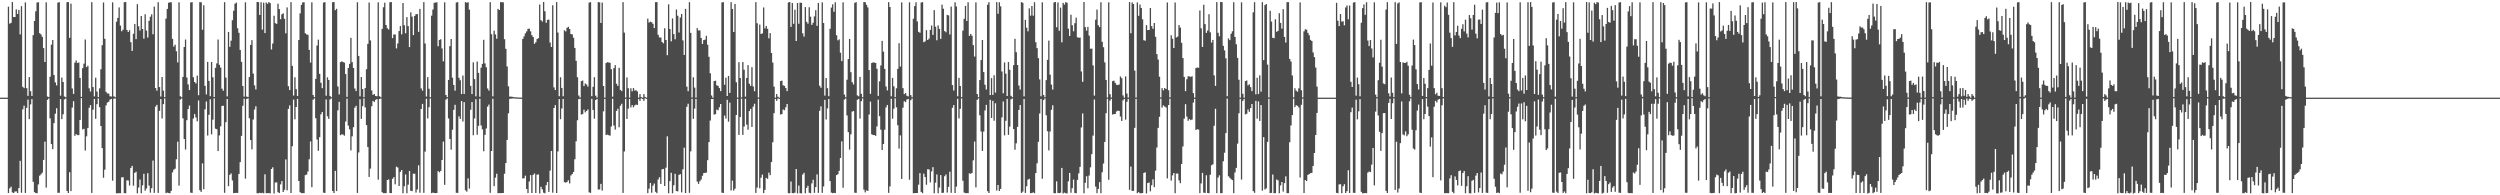 <?xml version="1.0" encoding="UTF-8"?>
<svg xmlns="http://www.w3.org/2000/svg" width="1920" height="150">
  <path d="M0 75.000h1v1.000H0zM1 75.000h1v1.000H1zM2 75.000h1v1.000H2zM3 75.000h1v1.000H3zM4 75.000h1v1.000H4zM5 75.000h1v1.000H5zM6 5.105h1v143.139H6zM7 18.156h1v126.505H7zM8 17.514h1v125.830H8zM9 1.589h1v146.181H9zM10 13.077h1v135.143H10zM11 13.084h1v133.995H11zM12 7.154h1v139.812H12zM13 10.687h1v137.566H13zM14 7.600h1v136.848H14zM15 26.417h1v97.084H15zM16 4.741h1v143.258H16zM17 66.666h1v17.312H17zM18 67.661h1v13.487H18zM19 1.863h1v146.299H19zM20 67.697h1v15.159H20zM21 73.633h1v2.870H21zM22 59.194h1v32.301H22zM23 70.046h1v10.140H23zM24 73.697h1v2.435H24zM25 26.991h1v112.681H25zM26 16.148h1v131.435H26zM27 8.688h1v139.569H27zM28 1.907h1v146.448H28zM29 1.735h1v139.905H29zM30 25.512h1v109.399H30zM31 26.419h1v107.480H31zM32 28.324h1v104.267H32zM33 36.896h1v85.954H33zM34 47.591h1v61.220H34zM35 1.815h1v142.258H35zM36 74.142h1v2.511H36zM37 74.564h1v1.000H37zM38 58.946h1v31.931H38zM39 34.326h1v76.325H39zM40 30.725h1v83.812H40zM41 57.590h1v36.958H41zM42 63.279h1v24.050H42zM43 65.607h1v17.548H43zM44 2.013h1v146.053H44zM45 1.695h1v146.399H45zM46 73.470h1v2.687H46zM47 59.574h1v31.944H47zM48 62.957h1v24.821H48zM49 74.141h1v2.192H49zM50 74.669h1v1.000H50zM51 1.673h1v144.946H51zM52 1.598h1v146.650H52zM53 29.068h1v103.197H53zM54 2.812h1v143.967H54zM55 67.935h1v14.691H55zM56 72.149h1v5.572H56zM57 48.115h1v56.183H57zM58 46.426h1v56.614H58zM59 48.365h1v55.440H59zM60 47.962h1v55.828H60zM61 59.829h1v32.299H61zM62 74.404h1v1.032H62zM63 52.336h1v47.080H63zM64 48.892h1v50.048H64zM65 30.364h1v85.223H65zM66 51.532h1v53.188H66zM67 50.520h1v47.742H67zM68 67.858h1v14.942H68zM69 70.294h1v10.440H69zM70 1.631h1v146.559H70zM71 66.862h1v17.357H71zM72 74.046h1v1.922H72zM73 59.641h1v31.602H73zM74 70.307h1v9.704H74zM75 74.572h1v1.000H75zM76 67.826h1v14.486H76zM77 53.193h1v43.581H77zM78 34.710h1v79.034H78zM79 1.885h1v134.632H79zM80 29.783h1v100.530H80zM81 70.537h1v10.435H81zM82 71.786h1v6.945H82zM83 71.860h1v6.344H83zM84 73.910h1v2.583H84zM85 74.137h1v1.775H85zM86 1.817h1v136.952H86zM87 73.974h1v1.820H87zM88 74.647h1v1.000H88zM89 16.633h1v131.845H89zM90 13.789h1v134.624H90zM91 5.689h1v142.656H91zM92 19.645h1v128.750H92zM93 24.000h1v112.263H93zM94 22.796h1v113.283H94zM95 1.690h1v146.613H95zM96 1.520h1v146.910H96zM97 23.045h1v115.474H97zM98 24.551h1v114.026H98zM99 23.218h1v119.284H99zM100 32.401h1v96.566H100zM101 39.129h1v88.245H101zM102 25.886h1v116.748H102zM103 18.398h1v114.357H103zM104 30.079h1v101.808H104zM105 3.248h1v145.220H105zM106 20.150h1v123.856H106zM107 23.462h1v114.424H107zM108 12.263h1v136.181H108zM109 22.289h1v120.055H109zM110 29.691h1v103.766H110zM111 10.936h1v135.529H111zM112 23.521h1v121.263H112zM113 28.838h1v104.204H113zM114 15.965h1v126.600H114zM115 12.836h1v135.150H115zM116 10.995h1v133.518H116zM117 26.316h1v97.009H117zM118 5.079h1v143.065H118zM119 67.641h1v14.249H119zM120 69.637h1v10.918H120zM121 1.714h1v146.455H121zM122 66.880h1v18.261H122zM123 74.127h1v1.935H123zM124 59.117h1v31.851H124zM125 69.621h1v10.378H125zM126 74.592h1v1.000H126zM127 14.274h1v134.007H127zM128 6.881h1v141.038H128zM129 2.099h1v146.134H129zM130 1.775h1v146.631H130zM131 1.761h1v144.811H131zM132 29.842h1v102.582H132zM133 35.786h1v94.496H133zM134 34.340h1v95.196H134zM135 39.391h1v82.939H135zM136 47.937h1v60.840H136zM137 1.795h1v140.800H137zM138 73.910h1v2.546H138zM139 74.643h1v1.000H139zM140 59.074h1v31.825H140zM141 36.120h1v70.608H141zM142 30.359h1v84.466H142zM143 59.539h1v32.750H143zM144 64.814h1v18.948H144zM145 69.149h1v11.883H145zM146 1.886h1v146.058H146zM147 1.645h1v146.537H147zM148 59.358h1v31.682H148zM149 62.970h1v24.642H149zM150 64.125h1v26.102H150zM151 58.037h1v35.137H151zM152 73.129h1v4.052H152zM153 1.631h1v144.434H153zM154 1.764h1v145.638H154zM155 22.823h1v102.666H155zM156 4.043h1v141.243H156zM157 65.925h1v17.999H157zM158 72.494h1v5.460H158zM159 47.512h1v56.580H159zM160 62.141h1v26.020H160zM161 73.860h1v2.368H161zM162 47.604h1v55.628H162zM163 59.356h1v32.529H163zM164 74.485h1v1.060H164zM165 52.095h1v46.722H165zM166 48.692h1v50.556H166zM167 30.339h1v85.660H167zM168 49.792h1v54.212H168zM169 51.845h1v45.162H169zM170 68.083h1v13.270H170zM171 69.709h1v11.486H171zM172 1.710h1v146.337H172zM173 59.585h1v34.217H173zM174 74.020h1v2.006H174zM175 24.534h1v118.445H175zM176 35.952h1v98.323H176zM177 31.221h1v101.930H177zM178 15.536h1v123.042H178zM179 8.246h1v140.068H179zM180 2.814h1v145.366H180zM181 1.976h1v146.149H181zM182 21.708h1v126.485H182zM183 25.168h1v108.427H183zM184 38.360h1v86.162H184zM185 47.536h1v56.788H185zM186 65.990h1v15.241H186zM187 74.165h1v1.683H187zM188 1.787h1v135.369H188zM189 74.198h1v1.824H189zM190 74.495h1v1.000H190zM191 59.191h1v31.652H191zM192 34.495h1v73.086H192zM193 30.828h1v83.871H193zM194 56.525h1v35.259H194zM195 65.605h1v18.515H195zM196 68.732h1v12.866H196zM197 1.493h1v146.954H197zM198 1.640h1v146.786H198zM199 11.484h1v136.568H199zM200 1.724h1v146.638H200zM201 22.752h1v125.339H201zM202 2.031h1v146.464H202zM203 25.386h1v108.508H203zM204 1.958h1v146.436H204zM205 2.943h1v145.406H205zM206 1.573h1v146.681H206zM207 2.430h1v146.058H207zM208 37.966h1v91.848H208zM209 33.438h1v95.083H209zM210 12.065h1v136.567H210zM211 17.827h1v122.371H211zM212 18.321h1v121.711H212zM213 2.838h1v144.795H213zM214 6.951h1v141.306H214zM215 14.725h1v126.889H215zM216 10.976h1v128.112H216zM217 10.237h1v137.210H217zM218 14.452h1v131.308H218zM219 25.615h1v96.840H219zM220 5.672h1v140.496H220zM221 66.201h1v17.416H221zM222 69.192h1v11.737H222zM223 1.652h1v146.567H223zM224 50.573h1v61.719H224zM225 73.370h1v3.132H225zM226 59.329h1v32.301H226zM227 68.468h1v13.730H227zM228 73.783h1v2.166H228zM229 30.726h1v108.280H229zM230 10.293h1v137.314H230zM231 3.764h1v144.544H231zM232 1.826h1v146.496H232zM233 1.734h1v146.572H233zM234 25.531h1v108.970H234zM235 26.397h1v107.721H235zM236 26.738h1v105.013H236zM237 38.322h1v84.014H237zM238 48.040h1v60.623H238zM239 1.814h1v141.956H239zM240 72.978h1v3.596H240zM241 74.593h1v1.000H241zM242 60.570h1v30.207H242zM243 34.975h1v72.176H243zM244 30.463h1v85.331H244zM245 56.688h1v48.658H245zM246 63.538h1v24.246H246zM247 67.677h1v18.353H247zM248 2.011h1v145.961H248zM249 1.617h1v146.561H249zM250 73.543h1v2.844H250zM251 59.388h1v29.881H251zM252 61.436h1v29.850H252zM253 73.691h1v2.659H253zM254 74.640h1v1.000H254zM255 1.691h1v145.018H255zM256 1.583h1v146.663H256zM257 7.827h1v123.402H257zM258 6.739h1v140.007H258zM259 66.388h1v18.342H259zM260 72.504h1v5.694H260zM261 47.696h1v56.162H261zM262 47.117h1v56.041H262zM263 47.685h1v55.688H263zM264 48.140h1v56.059H264zM265 56.902h1v36.427H265zM266 74.394h1v1.359H266zM267 52.235h1v44.204H267zM268 49.045h1v50.267H268zM269 29.080h1v86.430H269zM270 47.730h1v56.971H270zM271 52.171h1v45.535H271zM272 67.982h1v14.682H272zM273 69.919h1v11.314H273zM274 1.745h1v146.448H274zM275 42.962h1v74.109H275zM276 73.990h1v2.198H276zM277 59.150h1v32.123H277zM278 68.340h1v13.246H278zM279 74.585h1v1.000H279zM280 67.648h1v14.817H280zM281 53.156h1v42.941H281zM282 33.686h1v79.251H282zM283 1.931h1v133.935H283zM284 31.041h1v98.443H284zM285 69.468h1v12.153H285zM286 72.869h1v4.648H286zM287 72.200h1v6.067H287zM288 73.732h1v2.902H288zM289 73.915h1v2.166H289zM290 1.811h1v136.151H290zM291 73.887h1v2.156H291zM292 74.684h1v1.000H292zM293 22.153h1v125.448H293zM294 5.563h1v142.822H294zM295 2.076h1v146.228H295zM296 19.176h1v129.215H296zM297 21.687h1v116.558H297zM298 22.697h1v115.086H298zM299 1.680h1v146.552H299zM300 1.580h1v146.763H300zM301 29.288h1v108.024H301zM302 26.522h1v109.493H302zM303 26.464h1v115.127H303zM304 37.145h1v90.875H304zM305 33.383h1v95.269H305zM306 23.876h1v118.966H306zM307 20.008h1v111.992H307zM308 26.375h1v104.194H308zM309 2.284h1v146.149H309zM310 19.346h1v123.693H310zM311 25.526h1v108.451H311zM312 13.142h1v135.308H312zM313 20.069h1v121.752H313zM314 36.169h1v95.084H314zM315 9.469h1v137.070H315zM316 12.728h1v134.068H316zM317 27.003h1v106.373H317zM318 12.252h1v121.196H318zM319 10.872h1v137.065H319zM320 10.859h1v134.643H320zM321 24.490h1v102.417H321zM322 6.857h1v141.187H322zM323 67.898h1v15.799H323zM324 69.628h1v10.158H324zM325 1.625h1v146.477H325zM326 33.373h1v83.035H326zM327 74.156h1v1.692H327zM328 59.256h1v31.689H328zM329 68.127h1v14.226H329zM330 74.634h1v1.000H330zM331 12.037h1v136.300H331zM332 7.322h1v140.605H332zM333 2.130h1v146.090H333zM334 1.929h1v146.401H334zM335 1.752h1v146.488H335zM336 35.535h1v95.917H336zM337 30.669h1v101.691H337zM338 30.164h1v101.118H338zM339 37.210h1v85.654H339zM340 47.100h1v61.668H340zM341 1.778h1v140.133H341zM342 72.974h1v3.501H342zM343 74.615h1v1.000H343zM344 61.374h1v29.602H344zM345 35.443h1v71.251H345zM346 29.934h1v85.009H346zM347 59.646h1v39.973H347zM348 65.242h1v19.151H348zM349 69.627h1v10.847H349zM350 1.870h1v146.178H350zM351 1.652h1v146.495H351zM352 59.768h1v29.570H352zM353 61.655h1v29.645H353zM354 72.255h1v5.377H354zM355 57.999h1v35.338H355zM356 72.146h1v6.300H356zM357 1.634h1v144.519H357zM358 2.098h1v145.110H358zM359 1.735h1v135.288H359zM360 7.403h1v137.459H360zM361 65.971h1v18.313H361zM362 72.242h1v6.126H362zM363 47.886h1v55.991H363zM364 60.794h1v30.206H364zM365 73.992h1v2.177H365zM366 47.282h1v56.215H366zM367 55.960h1v40.698H367zM368 74.301h1v1.530H368zM369 51.969h1v44.380H369zM370 49.073h1v50.262H370zM371 30.574h1v85.607H371zM372 48.701h1v54.895H372zM373 51.661h1v46.982H373zM374 67.958h1v13.948H374zM375 69.567h1v10.745H375zM376 1.616h1v146.477H376zM377 26.264h1v89.713H377zM378 73.970h1v1.840H378zM379 23.552h1v119.399H379zM380 26.467h1v109.998H380zM381 29.740h1v103.710H381zM382 6.811h1v141.543H382zM383 7.692h1v140.601H383zM384 1.614h1v146.752H384zM385 1.684h1v146.550H385zM386 1.804h1v146.412H386zM387 30.083h1v103.342H387zM388 37.465h1v87.767H388zM389 51.065h1v56.423H389zM390 66.317h1v20.709H390zM391 74.176h1v1.732H391zM392 74.190h1v1.603H392zM393 74.348h1v1.253H393zM394 74.599h1v1.000H394zM395 74.702h1v1.000H395zM396 74.797h1v1.000H396zM397 74.808h1v1.000H397zM398 74.898h1v1.000H398zM399 74.922h1v1.000H399zM400 74.938h1v1.000H400zM401 29.921h1v107.147H401zM402 27.955h1v108.973H402zM403 25.586h1v109.301H403zM404 24.094h1v121.023H404zM405 22.165h1v126.138H405zM406 21.975h1v117.387H406zM407 24.052h1v110.437H407zM408 27.055h1v121.170H408zM409 28.435h1v105.855H409zM410 33.638h1v99.560H410zM411 32.443h1v115.782H411zM412 29.998h1v104.159H412zM413 29.267h1v104.740H413zM414 3.468h1v145.098H414zM415 15.492h1v127.985H415zM416 16.541h1v128.888H416zM417 1.523h1v146.466H417zM418 8.639h1v139.789H418zM419 17.516h1v124.648H419zM420 15.259h1v124.498H420zM421 14.983h1v132.445H421zM422 32.682h1v98.349H422zM423 36.082h1v79.881H423zM424 4.047h1v143.939H424zM425 67.119h1v15.835H425zM426 69.100h1v11.656H426zM427 1.653h1v146.569H427zM428 24.986h1v91.317H428zM429 73.876h1v2.218H429zM430 59.331h1v32.233H430zM431 67.525h1v15.782H431zM432 73.945h1v2.057H432zM433 23.313h1v116.621H433zM434 24.103h1v116.194H434zM435 21.368h1v118.376H435zM436 20.606h1v117.813H436zM437 22.264h1v118.630H437zM438 26.111h1v108.654H438zM439 26.421h1v107.252H439zM440 29.003h1v103.106H440zM441 36.788h1v85.540H441zM442 46.725h1v61.747H442zM443 59.303h1v33.075H443zM444 73.366h1v2.769H444zM445 74.866h1v1.000H445zM446 62.311h1v25.633H446zM447 61.840h1v25.770H447zM448 66.088h1v18.116H448zM449 64.175h1v22.143H449zM450 64.880h1v20.356H450zM451 66.526h1v17.535H451zM452 1.978h1v145.721H452zM453 1.621h1v146.556H453zM454 73.902h1v2.006H454zM455 66.652h1v17.787H455zM456 59.265h1v31.848H456zM457 73.449h1v3.332H457zM458 74.958h1v1.000H458zM459 1.606h1v143.943H459zM460 1.829h1v143.677H460zM461 17.596h1v123.603H461zM462 1.942h1v144.446H462zM463 66.063h1v19.454H463zM464 74.936h1v1.000H464zM465 48.457h1v55.266H465zM466 47.729h1v55.629H466zM467 47.967h1v55.866H467zM468 48.229h1v55.977H468zM469 53.203h1v43.952H469zM470 74.242h1v1.566H470zM471 52.380h1v44.033H471zM472 50.038h1v49.473H472zM473 64.305h1v20.900H473zM474 65.949h1v17.584H474zM475 52.068h1v45.656H475zM476 69.020h1v12.180H476zM477 69.991h1v9.681H477zM478 1.644h1v146.541H478zM479 25.038h1v91.287H479zM480 74.859h1v1.000H480zM481 59.462h1v31.897H481zM482 67.716h1v15.730H482zM483 74.973h1v1.000H483zM484 67.768h1v14.715H484zM485 70.121h1v10.580H485zM486 67.625h1v14.790H486zM487 69.520h1v11.402H487zM488 69.284h1v11.025H488zM489 70.242h1v10.351H489zM490 74.966h1v1.000H490zM491 72.292h1v5.158H491zM492 74.524h1v1.000H492zM493 74.997h1v1.000H493zM494 72.294h1v5.171H494zM495 74.430h1v1.045H495zM496 74.996h1v1.000H496zM497 14.302h1v134.037H497zM498 17.331h1v127.578H498zM499 16.646h1v123.905H499zM500 17.031h1v130.995H500zM501 18.282h1v124.309H501zM502 21.541h1v119.424H502zM503 1.682h1v145.633H503zM504 1.566h1v146.825H504zM505 26.751h1v111.060H505zM506 28.697h1v107.442H506zM507 28.849h1v112.436H507zM508 32.269h1v97.800H508zM509 33.258h1v96.498H509zM510 21.687h1v121.171H510zM511 30.706h1v98.049H511zM512 42.379h1v62.343H512zM513 3.343h1v145.065H513zM514 22.272h1v116.848H514zM515 31.727h1v100.979H515zM516 14.181h1v134.251H516zM517 26.177h1v116.099H517zM518 30.137h1v103.317H518zM519 7.287h1v139.439H519zM520 12.061h1v134.943H520zM521 25.003h1v109.305H521zM522 13.428h1v120.298H522zM523 10.718h1v137.067H523zM524 31.014h1v99.058H524zM525 42.181h1v71.214H525zM526 6.835h1v141.393H526zM527 66.580h1v15.445H527zM528 70.027h1v9.650H528zM529 1.628h1v146.425H529zM530 25.221h1v91.068H530zM531 74.859h1v1.000H531zM532 59.344h1v31.874H532zM533 67.275h1v16.142H533zM534 74.968h1v1.000H534zM535 21.605h1v117.844H535zM536 23.403h1v117.803H536zM537 23.342h1v115.849H537zM538 29.129h1v108.761H538zM539 33.686h1v101.315H539zM540 30.764h1v102.210H540zM541 30.398h1v102.363H541zM542 27.515h1v105.042H542zM543 34.340h1v88.687H543zM544 43.630h1v65.531H544zM545 56.254h1v36.324H545zM546 73.337h1v2.749H546zM547 74.996h1v1.000H547zM548 62.263h1v25.758H548zM549 61.975h1v25.683H549zM550 65.516h1v18.650H550zM551 65.954h1v18.719H551zM552 67.628h1v14.749H552zM553 69.976h1v9.915H553zM554 1.844h1v146.132H554zM555 1.657h1v146.563H555zM556 65.054h1v23.663H556zM557 59.627h1v31.405H557zM558 73.746h1v2.887H558zM559 58.332h1v35.104H559zM560 71.377h1v7.408H560zM561 1.637h1v144.625H561zM562 6.853h1v131.862H562zM563 24.552h1v121.834H563zM564 3.043h1v141.842H564zM565 63.202h1v25.044H565zM566 74.956h1v1.000H566zM567 47.762h1v55.887H567zM568 59.883h1v29.956H568zM569 74.748h1v1.000H569zM570 47.641h1v55.964H570zM571 53.558h1v43.630H571zM572 74.248h1v1.628H572zM573 59.877h1v35.807H573zM574 50.031h1v49.621H574zM575 64.285h1v21.009H575zM576 65.969h1v17.628H576zM577 51.607h1v45.902H577zM578 66.362h1v15.494H578zM579 70.055h1v9.631H579zM580 1.617h1v146.554H580zM581 17.847h1v126.164H581zM582 74.859h1v1.000H582zM583 18.910h1v125.683H583zM584 26.093h1v110.426H584zM585 25.609h1v108.480H585zM586 5.730h1v142.583H586zM587 21.820h1v123.998H587zM588 19.947h1v116.657H588zM589 22.102h1v115.255H589zM590 29.447h1v103.152H590zM591 25.456h1v109.079H591zM592 40.697h1v83.763H592zM593 48.076h1v61.182H593zM594 66.489h1v20.460H594zM595 74.997h1v1.000H595zM596 72.245h1v5.172H596zM597 74.274h1v1.414H597zM598 74.996h1v1.000H598zM599 62.270h1v25.713H599zM600 61.926h1v25.661H600zM601 65.524h1v18.623H601zM602 65.949h1v18.688H602zM603 67.589h1v14.835H603zM604 70.008h1v9.876H604zM605 1.901h1v146.489H605zM606 1.538h1v146.901H606zM607 20.645h1v118.795H607zM608 2.296h1v145.977H608zM609 18.257h1v130.153H609zM610 7.472h1v140.494H610zM611 31.512h1v98.287H611zM612 2.251h1v146.333H612zM613 18.252h1v124.289H613zM614 1.984h1v146.382H614zM615 2.224h1v146.310H615zM616 25.609h1v108.460H616zM617 28.126h1v104.575H617zM618 5.431h1v142.974H618zM619 16.721h1v127.551H619zM620 18.199h1v124.450H620zM621 5.583h1v142.424H621zM622 12.783h1v135.632H622zM623 19.110h1v121.729H623zM624 17.444h1v120.601H624zM625 12.602h1v135.525H625zM626 7.808h1v135.853H626zM627 19.866h1v114.071H627zM628 2.238h1v145.904H628zM629 65.845h1v19.315H629zM630 67.358h1v14.364H630zM631 1.795h1v146.318H631zM632 17.680h1v125.527H632zM633 73.402h1v3.312H633zM634 59.903h1v31.832H634zM635 67.738h1v15.516H635zM636 73.879h1v2.124H636zM637 22.089h1v116.957H637zM638 5.841h1v142.093H638zM639 3.319h1v145.065H639zM640 9.028h1v139.095H640zM641 1.717h1v146.581H641zM642 27.105h1v107.419H642zM643 30.975h1v102.871H643zM644 30.253h1v100.992H644zM645 40.469h1v80.838H645zM646 46.930h1v61.668H646zM647 1.811h1v142.349H647zM648 72.620h1v3.890H648zM649 74.632h1v1.000H649zM650 61.258h1v27.363H650zM651 45.388h1v56.113H651zM652 29.885h1v85.028H652zM653 55.435h1v47.743H653zM654 63.113h1v22.571H654zM655 64.855h1v20.431H655zM656 2.215h1v145.810H656zM657 1.624h1v146.502H657zM658 73.289h1v3.349H658zM659 73.972h1v1.973H659zM660 59.016h1v31.993H660zM661 72.042h1v5.680H661zM662 74.646h1v1.000H662zM663 1.607h1v144.037H663zM664 1.703h1v146.077H664zM665 3.710h1v142.520H665zM666 5.657h1v140.981H666zM667 53.831h1v34.149H667zM668 72.080h1v5.932H668zM669 48.429h1v54.703H669zM670 47.858h1v55.853H670zM671 48.102h1v55.635H671zM672 48.311h1v56.019H672zM673 52.829h1v44.241H673zM674 73.645h1v2.875H674zM675 62.457h1v26.791H675zM676 50.266h1v49.381H676zM677 31.406h1v83.820H677zM678 39.668h1v70.920H678zM679 52.868h1v46.776H679zM680 66.426h1v16.039H680zM681 69.449h1v11.179H681zM682 1.645h1v146.483H682zM683 5.393h1v137.780H683zM684 73.994h1v1.848H684zM685 59.811h1v31.344H685zM686 66.296h1v17.201H686zM687 74.523h1v1.000H687zM688 67.783h1v14.652H688zM689 52.886h1v43.315H689zM690 33.154h1v80.968H690zM691 51.113h1v52.853H691zM692 1.846h1v135.560H692zM693 67.698h1v14.972H693zM694 72.281h1v5.455H694zM695 71.492h1v6.878H695zM696 73.528h1v2.910H696zM697 74.036h1v1.942H697zM698 1.804h1v136.253H698zM699 73.048h1v3.893H699zM700 74.632h1v1.000H700zM701 14.371h1v133.988H701zM702 4.707h1v143.637H702zM703 1.715h1v146.580H703zM704 16.436h1v131.775H704zM705 24.437h1v117.380H705zM706 25.155h1v107.832H706zM707 1.923h1v145.474H707zM708 1.643h1v146.741H708zM709 32.392h1v100.975H709zM710 31.760h1v104.204H710zM711 23.142h1v118.714H711zM712 30.707h1v99.295H712zM713 29.663h1v100.510H713zM714 22.950h1v117.140H714zM715 19.619h1v111.990H715zM716 26.781h1v101.561H716zM717 7.775h1v140.664H717zM718 20.488h1v119.805H718zM719 30.923h1v103.044H719zM720 19.510h1v128.928H720zM721 22.218h1v121.796H721zM722 29.861h1v104.617H722zM723 3.529h1v144.655H723zM724 6.718h1v141.319H724zM725 23.855h1v111.525H725zM726 24.794h1v109.191H726zM727 11.434h1v136.447H727zM728 11.814h1v131.692H728zM729 26.456h1v105.438H729zM730 5.052h1v143.043H730zM731 65.306h1v17.494H731zM732 69.469h1v11.222H732zM733 1.760h1v146.444H733zM734 4.987h1v138.303H734zM735 73.956h1v1.928H735zM736 59.810h1v31.106H736zM737 66.039h1v17.508H737zM738 74.558h1v1.000H738zM739 23.485h1v115.303H739zM740 14.443h1v133.428H740zM741 4.500h1v143.884H741zM742 16.063h1v132.195H742zM743 1.759h1v146.584H743zM744 27.544h1v105.562H744zM745 26.086h1v107.411H745zM746 27.455h1v105.369H746zM747 34.665h1v88.472H747zM748 43.413h1v65.279H748zM749 1.830h1v142.087H749zM750 72.227h1v4.446H750zM751 74.631h1v1.000H751zM752 61.514h1v27.076H752zM753 46.134h1v54.883H753zM754 30.734h1v85.158H754zM755 55.338h1v45.728H755zM756 65.083h1v19.758H756zM757 68.751h1v11.796H757zM758 3.630h1v143.227H758zM759 1.670h1v146.553H759zM760 73.016h1v3.633H760zM761 60.024h1v30.576H761zM762 72.928h1v4.499H762zM763 57.823h1v34.877H763zM764 71.127h1v8.197H764zM765 1.646h1v144.699H765zM766 10.532h1v131.549H766zM767 1.745h1v144.917H767zM768 4.842h1v140.231H768zM769 54.863h1v35.300H769zM770 71.611h1v6.328H770zM771 47.986h1v56.023H771zM772 56.600h1v36.193H772zM773 73.721h1v2.203H773zM774 47.675h1v55.916H774zM775 53.614h1v43.593H775zM776 73.571h1v2.698H776zM777 74.623h1v1.000H777zM778 50.044h1v49.066H778zM779 29.821h1v85.196H779zM780 40.082h1v69.972H780zM781 49.945h1v47.480H781zM782 65.669h1v18.807H782zM783 68.838h1v11.816H783zM784 1.619h1v146.536H784zM785 2.135h1v145.007H785zM786 74.027h1v1.972H786zM787 15.251h1v132.945H787zM788 21.303h1v121.774H788zM789 24.078h1v113.901H789zM790 6.375h1v130.923H790zM791 12.028h1v136.366H791zM792 4.611h1v143.593H792zM793 12.046h1v135.713H793zM794 1.715h1v146.681H794zM795 32.456h1v100.478H795zM796 36.978h1v88.437H796zM797 44.656h1v64.230H797zM798 61.001h1v26.148H798zM799 73.908h1v2.058H799zM800 1.786h1v135.507H800zM801 72.900h1v3.972H801zM802 74.585h1v1.000H802zM803 61.536h1v27.012H803zM804 45.969h1v54.818H804zM805 31.163h1v84.355H805zM806 57.336h1v43.668H806zM807 64.970h1v19.357H807zM808 68.822h1v12.083H808zM809 1.903h1v146.490H809zM810 1.552h1v146.898H810zM811 20.925h1v118.327H811zM812 1.882h1v146.307H812zM813 23.612h1v124.735H813zM814 5.828h1v142.192H814zM815 32.514h1v96.475H815zM816 2.213h1v146.380H816zM817 3.513h1v144.396H817zM818 1.638h1v146.720H818zM819 2.143h1v146.431H819zM820 22.031h1v117.208H820zM821 27.594h1v105.218H821zM822 11.323h1v136.706H822zM823 19.420h1v125.139H823zM824 24.035h1v113.897H824zM825 17.824h1v130.354H825zM826 13.552h1v134.875H826zM827 28.618h1v109.570H827zM828 28.991h1v104.129H828zM829 28.829h1v99.328H829zM830 54.893h1v42.984H830zM831 62.827h1v24.324H831zM832 1.554h1v146.860H832zM833 20.812h1v119.562H833zM834 23.559h1v111.832H834zM835 20.609h1v123.964H835zM836 27.325h1v107.495H836zM837 37.447h1v91.064H837zM838 37.317h1v81.051H838zM839 50.232h1v53.912H839zM840 73.435h1v2.982H840zM841 15.115h1v128.269H841zM842 7.308h1v140.994H842zM843 19.402h1v125.718H843zM844 20.799h1v119.081H844zM845 1.720h1v146.665H845zM846 32.123h1v100.164H846zM847 36.239h1v89.336H847zM848 47.933h1v61.078H848zM849 61.412h1v25.536H849zM850 74.839h1v1.000H850zM851 1.790h1v136.252H851zM852 72.299h1v4.918H852zM853 74.866h1v1.000H853zM854 62.302h1v25.660H854zM855 61.881h1v25.769H855zM856 63.572h1v23.990H856zM857 65.084h1v20.503H857zM858 65.345h1v19.595H858zM859 64.861h1v20.386H859zM860 58.721h1v30.784H860zM861 60.033h1v32.852H861zM862 73.289h1v3.776H862zM863 74.952h1v1.000H863zM864 58.650h1v33.260H864zM865 71.807h1v6.364H865zM866 74.957h1v1.000H866zM867 1.608h1v144.150H867zM868 25.530h1v102.379H868zM869 1.865h1v144.718H869zM870 3.084h1v143.510H870zM871 54.217h1v44.001H871zM872 74.922h1v1.000H872zM873 1.845h1v146.522H873zM874 12.119h1v135.446H874zM875 3.478h1v144.941H875zM876 6.115h1v142.332H876zM877 14.871h1v133.329H877zM878 30.866h1v102.009H878zM879 31.265h1v101.017H879zM880 19.320h1v129.248H880zM881 23.116h1v117.491H881zM882 23.032h1v117.116H882zM883 6.126h1v140.831H883zM884 20.085h1v122.221H884zM885 22.140h1v115.594H885zM886 17.661h1v126.066H886zM887 28.239h1v102.845H887zM888 41.563h1v71.760H888zM889 45.718h1v52.473H889zM890 58.949h1v30.741H890zM891 74.804h1v1.000H891zM892 67.681h1v14.981H892zM893 69.391h1v11.571H893zM894 67.588h1v14.153H894zM895 68.375h1v14.167H895zM896 1.876h1v135.121H896zM897 69.349h1v11.305H897zM898 74.806h1v1.000H898zM899 27.064h1v111.646H899zM900 29.730h1v104.966H900zM901 36.849h1v95.991H901zM902 1.868h1v146.501H902zM903 28.748h1v104.539H903zM904 28.068h1v105.252H904zM905 19.269h1v119.240H905zM906 21.220h1v119.497H906zM907 32.875h1v93.058H907zM908 44.618h1v67.845H908zM909 59.046h1v32.031H909zM910 70.012h1v10.019H910zM911 60.890h1v28.647H911zM912 58.591h1v34.159H912zM913 58.652h1v32.802H913zM914 59.014h1v33.253H914zM915 58.577h1v33.230H915zM916 71.508h1v7.269H916zM917 74.978h1v1.000H917zM918 52.259h1v47.550H918zM919 51.790h1v47.460H919zM920 52.069h1v47.487H920zM921 8.039h1v140.273H921zM922 21.727h1v119.142H922zM923 36.046h1v96.713H923zM924 3.625h1v144.350H924zM925 18.539h1v129.639H925zM926 25.246h1v109.365H926zM927 23.452h1v124.781H927zM928 10.899h1v137.482H928zM929 24.847h1v109.355H929zM930 32.639h1v94.288H930zM931 30.656h1v95.552H931zM932 57.927h1v38.629H932zM933 65.962h1v17.574H933zM934 1.588h1v146.797H934zM935 25.180h1v111.208H935zM936 27.859h1v106.786H936zM937 1.504h1v146.845H937zM938 1.658h1v146.731H938zM939 35.225h1v88.615H939zM940 38.697h1v78.578H940zM941 44.778h1v57.491H941zM942 73.876h1v1.855H942zM943 29.549h1v105.836H943zM944 30.841h1v105.661H944zM945 25.893h1v111.739H945zM946 24.014h1v114.345H946zM947 1.670h1v146.690H947zM948 28.377h1v104.086H948zM949 34.015h1v94.919H949zM950 44.437h1v65.905H950zM951 61.216h1v25.778H951zM952 74.996h1v1.000H952zM953 1.811h1v136.138H953zM954 71.977h1v5.498H954zM955 74.996h1v1.000H955zM956 62.257h1v25.599H956zM957 61.806h1v25.576H957zM958 65.565h1v18.516H958zM959 64.783h1v21.072H959zM960 66.931h1v16.073H960zM961 69.996h1v9.866H961zM962 9.450h1v137.339H962zM963 1.681h1v146.407H963zM964 72.405h1v5.052H964zM965 59.716h1v31.401H965zM966 72.251h1v5.640H966zM967 57.835h1v35.030H967zM968 70.404h1v10.273H968zM969 1.654h1v144.798H969zM970 46.178h1v59.152H970zM971 3.948h1v141.562H971zM972 3.077h1v141.590H972zM973 49.628h1v59.343H973zM974 74.874h1v1.000H974zM975 8.299h1v139.971H975zM976 16.552h1v131.550H976zM977 29.055h1v104.972H977zM978 29.353h1v119.063H978zM979 14.815h1v133.451H979zM980 24.413h1v113.473H980zM981 23.713h1v114.806H981zM982 10.115h1v138.320H982zM983 17.590h1v124.845H983zM984 21.951h1v117.850H984zM985 7.022h1v140.144H985zM986 28.385h1v112.201H986zM987 32.665h1v102.744H987zM988 1.644h1v146.703H988zM989 1.695h1v146.649H989zM990 45.255h1v64.021H990zM991 47.235h1v49.117H991zM992 57.948h1v30.436H992zM993 74.815h1v1.000H993zM994 67.803h1v14.489H994zM995 69.623h1v11.176H995zM996 70.437h1v10.869H996zM997 67.856h1v14.701H997zM998 1.867h1v134.476H998zM999 69.320h1v11.179H999zM1000 74.788h1v1.000H1000zM1001 24.049h1v124.189H1001zM1002 22.465h1v115.811H1002zM1003 22.791h1v116.283H1003zM1004 25.221h1v109.132H1004zM1005 27.094h1v106.578H1005zM1006 30.596h1v102.353H1006zM1007 31.505h1v101.236H1007zM1008 40.295h1v87.123H1008zM1009 43.864h1v73.637H1009zM1010 51.844h1v51.846H1010zM1011 66.532h1v20.217H1011zM1012 75.000h1v1.000H1012zM1013 75.000h1v1.000H1013zM1014 75.000h1v1.000H1014zM1015 75.000h1v1.000H1015zM1016 75.000h1v1.000H1016zM1017 75.000h1v1.000H1017zM1018 75.000h1v1.000H1018zM1019 75.000h1v1.000H1019zM1020 75.000h1v1.000H1020zM1021 75.000h1v1.000H1021zM1022 75.000h1v1.000H1022zM1023 75.000h1v1.000H1023zM1024 75.000h1v1.000H1024zM1025 75.000h1v1.000H1025zM1026 2.138h1v146.004H1026zM1027 15.938h1v132.489H1027zM1028 20.018h1v121.599H1028zM1029 10.736h1v130.751H1029zM1030 16.566h1v131.827H1030zM1031 16.323h1v126.754H1031zM1032 19.476h1v121.969H1032zM1033 5.716h1v142.569H1033zM1034 4.172h1v142.596H1034zM1035 14.857h1v115.890H1035zM1036 4.243h1v143.985H1036zM1037 62.808h1v23.366H1037zM1038 66.772h1v15.868H1038zM1039 2.006h1v146.071H1039zM1040 1.619h1v146.491H1040zM1041 73.496h1v3.071H1041zM1042 59.580h1v32.067H1042zM1043 64.688h1v20.820H1043zM1044 73.938h1v2.191H1044zM1045 17.484h1v129.806H1045zM1046 6.259h1v142.226H1046zM1047 3.376h1v145.027H1047zM1048 11.347h1v136.928H1048zM1049 1.749h1v146.605H1049zM1050 31.132h1v101.406H1050zM1051 35.375h1v96.351H1051zM1052 30.726h1v101.402H1052zM1053 37.220h1v89.172H1053zM1054 44.082h1v69.596H1054zM1055 1.803h1v140.600H1055zM1056 72.638h1v13.063H1056zM1057 74.575h1v1.000H1057zM1058 61.594h1v27.094H1058zM1059 48.184h1v53.050H1059zM1060 30.491h1v85.365H1060zM1061 51.128h1v51.121H1061zM1062 64.101h1v22.789H1062zM1063 64.688h1v22.163H1063zM1064 7.357h1v139.243H1064zM1065 1.632h1v146.572H1065zM1066 71.627h1v7.409H1066zM1067 74.072h1v1.813H1067zM1068 59.523h1v31.881H1068zM1069 71.292h1v8.035H1069zM1070 74.588h1v1.000H1070zM1071 1.617h1v144.231H1071zM1072 33.705h1v75.161H1072zM1073 2.614h1v145.236H1073zM1074 1.817h1v142.952H1074zM1075 47.607h1v62.339H1075zM1076 71.741h1v6.164H1076zM1077 47.947h1v55.300H1077zM1078 48.303h1v55.644H1078zM1079 48.345h1v52.580H1079zM1080 47.461h1v57.119H1080zM1081 50.462h1v52.719H1081zM1082 72.810h1v5.037H1082zM1083 74.622h1v1.000H1083zM1084 50.348h1v49.263H1084zM1085 30.411h1v83.669H1085zM1086 34.611h1v80.303H1086zM1087 53.205h1v46.826H1087zM1088 64.586h1v20.285H1088zM1089 68.697h1v11.660H1089zM1090 1.834h1v146.115H1090zM1091 1.665h1v146.557H1091zM1092 73.656h1v2.491H1092zM1093 59.889h1v31.664H1093zM1094 64.294h1v23.268H1094zM1095 74.477h1v1.049H1095zM1096 67.705h1v14.143H1096zM1097 53.719h1v35.470H1097zM1098 33.359h1v79.237H1098zM1099 50.432h1v55.102H1099zM1100 1.889h1v134.212H1100zM1101 67.685h1v14.268H1101zM1102 72.408h1v5.047H1102zM1103 71.202h1v7.472H1103zM1104 73.531h1v2.994H1104zM1105 73.687h1v2.315H1105zM1106 1.799h1v136.772H1106zM1107 67.757h1v13.065H1107zM1108 74.509h1v1.000H1108zM1109 4.403h1v143.984H1109zM1110 5.526h1v142.851H1110zM1111 1.919h1v146.404H1111zM1112 11.384h1v136.970H1112zM1113 25.097h1v111.934H1113zM1114 29.218h1v105.322H1114zM1115 35.997h1v111.316H1115zM1116 1.675h1v146.728H1116zM1117 27.203h1v108.270H1117zM1118 24.533h1v113.659H1118zM1119 19.740h1v122.645H1119zM1120 27.268h1v104.160H1120zM1121 29.281h1v101.655H1121zM1122 22.114h1v120.647H1122zM1123 18.652h1v114.212H1123zM1124 24.094h1v107.166H1124zM1125 15.116h1v133.328H1125zM1126 25.783h1v117.248H1126zM1127 28.737h1v106.574H1127zM1128 11.584h1v136.859H1128zM1129 14.052h1v134.503H1129zM1130 22.744h1v116.123H1130zM1131 11.452h1v126.694H1131zM1132 3.661h1v144.456H1132zM1133 25.880h1v108.960H1133zM1134 29.487h1v103.427H1134zM1135 15.099h1v132.666H1135zM1136 14.943h1v129.478H1136zM1137 18.392h1v114.096H1137zM1138 7.418h1v140.751H1138zM1139 63.657h1v23.632H1139zM1140 68.778h1v12.042H1140zM1141 1.867h1v146.087H1141zM1142 1.647h1v146.527H1142zM1143 74.090h1v1.972H1143zM1144 59.861h1v31.682H1144zM1145 64.516h1v23.055H1145zM1146 74.484h1v1.091H1146zM1147 28.758h1v108.577H1147zM1148 9.898h1v133.493H1148zM1149 1.980h1v146.246H1149zM1150 10.090h1v137.742H1150zM1151 1.767h1v146.578H1151zM1152 26.105h1v107.182H1152zM1153 27.253h1v106.620H1153zM1154 26.784h1v104.940H1154zM1155 37.410h1v89.129H1155zM1156 44.773h1v68.526H1156zM1157 1.821h1v142.042H1157zM1158 71.924h1v13.876H1158zM1159 74.607h1v1.000H1159zM1160 62.077h1v25.754H1160zM1161 48.349h1v50.057H1161zM1162 29.916h1v85.191H1162zM1163 54.444h1v47.057H1163zM1164 63.791h1v21.818H1164zM1165 68.780h1v13.241H1165zM1166 70.063h1v9.454H1166zM1167 1.798h1v146.202H1167zM1168 69.473h1v9.974H1168zM1169 59.871h1v31.764H1169zM1170 71.937h1v6.623H1170zM1171 57.947h1v35.194H1171zM1172 69.145h1v12.156H1172zM1173 1.667h1v144.873H1173zM1174 35.218h1v74.226H1174zM1175 1.612h1v146.072H1175zM1176 5.284h1v139.617H1176zM1177 34.894h1v71.494H1177zM1178 72.172h1v5.647H1178zM1179 47.004h1v57.107H1179zM1180 53.491h1v43.688H1180zM1181 72.834h1v3.629H1181zM1182 56.934h1v42.646H1182zM1183 47.403h1v56.355H1183zM1184 72.636h1v5.283H1184zM1185 74.597h1v1.000H1185zM1186 50.166h1v49.140H1186zM1187 29.344h1v85.919H1187zM1188 34.846h1v79.176H1188zM1189 49.063h1v50.141H1189zM1190 65.366h1v21.029H1190zM1191 68.686h1v11.754H1191zM1192 1.938h1v146.008H1192zM1193 1.627h1v146.429H1193zM1194 74.241h1v1.660H1194zM1195 15.094h1v132.098H1195zM1196 10.706h1v137.565H1196zM1197 27.889h1v104.836H1197zM1198 16.109h1v116.362H1198zM1199 22.020h1v117.762H1199zM1200 6.297h1v141.880H1200zM1201 17.361h1v129.662H1201zM1202 1.631h1v146.797H1202zM1203 24.654h1v108.917H1203zM1204 32.171h1v97.004H1204zM1205 43.400h1v70.627H1205zM1206 60.133h1v33.562H1206zM1207 74.168h1v2.577H1207zM1208 1.776h1v135.538H1208zM1209 68.097h1v14.504H1209zM1210 74.593h1v1.000H1210zM1211 62.065h1v25.926H1211zM1212 48.737h1v49.022H1212zM1213 29.785h1v85.047H1213zM1214 50.666h1v51.969H1214zM1215 64.333h1v20.862H1215zM1216 68.131h1v13.131H1216zM1217 70.216h1v10.044H1217zM1218 1.612h1v146.840H1218zM1219 25.119h1v112.946H1219zM1220 1.861h1v146.339H1220zM1221 30.696h1v117.645H1221zM1222 8.078h1v139.573H1222zM1223 31.911h1v98.092H1223zM1224 2.119h1v146.458H1224zM1225 3.180h1v144.896H1225zM1226 1.626h1v146.725H1226zM1227 1.952h1v146.512H1227zM1228 14.799h1v124.138H1228zM1229 32.292h1v95.131H1229zM1230 11.565h1v137.066H1230zM1231 20.285h1v127.732H1231zM1232 31.172h1v104.122H1232zM1233 18.424h1v120.609H1233zM1234 6.022h1v142.043H1234zM1235 16.940h1v124.513H1235zM1236 17.392h1v122.741H1236zM1237 4.516h1v142.852H1237zM1238 7.806h1v136.277H1238zM1239 15.893h1v126.995H1239zM1240 3.942h1v143.376H1240zM1241 62.513h1v29.567H1241zM1242 67.344h1v15.487H1242zM1243 1.959h1v146.025H1243zM1244 1.620h1v146.569H1244zM1245 73.447h1v3.092H1245zM1246 58.839h1v32.140H1246zM1247 62.769h1v25.072H1247zM1248 73.830h1v2.104H1248zM1249 35.789h1v104.120H1249zM1250 8.789h1v139.326H1250zM1251 4.707h1v143.693H1251zM1252 12.438h1v135.822H1252zM1253 1.718h1v146.647H1253zM1254 34.855h1v97.642H1254zM1255 30.120h1v103.140H1255zM1256 30.135h1v101.537H1256zM1257 35.163h1v91.411H1257zM1258 43.597h1v70.264H1258zM1259 1.801h1v140.161H1259zM1260 72.574h1v16.031H1260zM1261 74.382h1v1.112H1261zM1262 62.379h1v25.586H1262zM1263 48.292h1v49.064H1263zM1264 31.434h1v83.989H1264zM1265 51.715h1v51.465H1265zM1266 62.663h1v23.268H1266zM1267 63.518h1v24.127H1267zM1268 70.072h1v9.632H1268zM1269 1.640h1v146.557H1269zM1270 68.478h1v11.175H1270zM1271 73.994h1v2.131H1271zM1272 59.443h1v31.670H1272zM1273 71.261h1v8.384H1273zM1274 74.620h1v1.000H1274zM1275 1.621h1v144.334H1275zM1276 32.499h1v75.334H1276zM1277 2.285h1v145.597H1277zM1278 3.949h1v140.631H1278zM1279 37.446h1v79.981H1279zM1280 72.023h1v6.483H1280zM1281 48.919h1v54.910H1281zM1282 48.065h1v52.864H1282zM1283 48.344h1v55.418H1283zM1284 50.410h1v53.821H1284zM1285 47.437h1v56.673H1285zM1286 71.023h1v7.884H1286zM1287 74.619h1v1.000H1287zM1288 50.195h1v49.072H1288zM1289 30.562h1v80.180H1289zM1290 32.316h1v82.795H1290zM1291 49.817h1v54.409H1291zM1292 63.667h1v23.864H1292zM1293 69.236h1v11.558H1293zM1294 1.828h1v146.192H1294zM1295 1.680h1v146.397H1295zM1296 74.010h1v2.040H1296zM1297 59.256h1v32.389H1297zM1298 62.366h1v25.161H1298zM1299 74.483h1v1.000H1299zM1300 68.916h1v12.481H1300zM1301 58.838h1v28.690H1301zM1302 33.338h1v80.665H1302zM1303 39.546h1v72.992H1303zM1304 1.855h1v136.848H1304zM1305 68.108h1v14.703H1305zM1306 72.602h1v5.164H1306zM1307 71.623h1v6.843H1307zM1308 73.231h1v3.689H1308zM1309 73.879h1v2.159H1309zM1310 1.790h1v136.487H1310zM1311 66.915h1v16.322H1311zM1312 74.575h1v1.000H1312zM1313 6.576h1v141.608H1313zM1314 6.596h1v141.797H1314zM1315 2.605h1v145.721H1315zM1316 11.850h1v136.252H1316zM1317 27.714h1v108.447H1317zM1318 30.924h1v103.150H1318zM1319 28.800h1v105.887H1319zM1320 1.601h1v146.788H1320zM1321 24.170h1v112.421H1321zM1322 23.415h1v116.990H1322zM1323 19.678h1v123.198H1323zM1324 26.079h1v105.578H1324zM1325 29.923h1v100.209H1325zM1326 23.579h1v119.442H1326zM1327 19.153h1v113.526H1327zM1328 23.704h1v108.060H1328zM1329 8.323h1v140.041H1329zM1330 16.350h1v127.990H1330zM1331 26.727h1v108.505H1331zM1332 11.897h1v136.566H1332zM1333 15.975h1v132.307H1333zM1334 24.515h1v112.700H1334zM1335 25.918h1v107.507H1335zM1336 4.078h1v143.847H1336zM1337 26.979h1v106.644H1337zM1338 32.621h1v99.260H1338zM1339 19.198h1v126.621H1339zM1340 11.544h1v132.293H1340zM1341 17.765h1v124.406H1341zM1342 5.537h1v142.501H1342zM1343 63.872h1v25.592H1343zM1344 68.358h1v12.245H1344zM1345 1.857h1v146.205H1345zM1346 1.655h1v146.477H1346zM1347 73.781h1v2.258H1347zM1348 59.392h1v31.903H1348zM1349 62.756h1v24.839H1349zM1350 74.445h1v1.059H1350zM1351 73.148h1v65.552H1351zM1352 14.374h1v130.928H1352zM1353 2.022h1v146.201H1353zM1354 10.928h1v136.584H1354zM1355 1.750h1v146.594H1355zM1356 26.475h1v105.373H1356zM1357 27.926h1v104.228H1357zM1358 31.861h1v98.268H1358zM1359 36.162h1v89.398H1359zM1360 47.578h1v64.462H1360zM1361 1.818h1v141.495H1361zM1362 66.525h1v21.953H1362zM1363 74.487h1v1.000H1363zM1364 62.486h1v25.387H1364zM1365 48.384h1v49.083H1365zM1366 30.476h1v84.220H1366zM1367 51.109h1v50.715H1367zM1368 64.113h1v20.969H1368zM1369 68.383h1v14.561H1369zM1370 69.971h1v9.729H1370zM1371 1.612h1v146.485H1371zM1372 69.292h1v11.227H1372zM1373 60.388h1v31.025H1373zM1374 71.400h1v8.030H1374zM1375 57.818h1v35.062H1375zM1376 68.836h1v12.497H1376zM1377 1.679h1v144.942H1377zM1378 41.362h1v64.957H1378zM1379 1.557h1v146.086H1379zM1380 6.398h1v137.962H1380zM1381 39.339h1v80.327H1381zM1382 71.431h1v6.635H1382zM1383 48.378h1v55.763H1383zM1384 52.887h1v44.808H1384zM1385 72.965h1v3.636H1385zM1386 73.940h1v2.002H1386zM1387 47.645h1v56.261H1387zM1388 70.295h1v8.949H1388zM1389 74.576h1v1.000H1389zM1390 50.219h1v49.164H1390zM1391 30.969h1v79.520H1391zM1392 31.085h1v85.412H1392zM1393 51.655h1v48.772H1393zM1394 64.243h1v22.943H1394zM1395 67.924h1v13.145H1395zM1396 1.919h1v146.010H1396zM1397 1.630h1v146.566H1397zM1398 73.981h1v2.066H1398zM1399 15.080h1v129.732H1399zM1400 18.419h1v126.645H1400zM1401 31.774h1v101.191H1401zM1402 32.138h1v99.705H1402zM1403 24.085h1v116.020H1403zM1404 5.949h1v142.256H1404zM1405 10.050h1v138.020H1405zM1406 1.650h1v146.589H1406zM1407 20.569h1v114.176H1407zM1408 29.835h1v100.157H1408zM1409 41.015h1v73.200H1409zM1410 61.106h1v31.482H1410zM1411 74.055h1v2.085H1411zM1412 74.274h1v1.589H1412zM1413 74.255h1v1.344H1413zM1414 74.561h1v1.000H1414zM1415 74.651h1v1.000H1415zM1416 74.771h1v1.000H1416zM1417 74.834h1v1.000H1417zM1418 74.815h1v1.000H1418zM1419 74.913h1v1.000H1419zM1420 74.930h1v1.000H1420zM1421 74.918h1v1.000H1421zM1422 27.785h1v109.302H1422zM1423 30.431h1v104.186H1423zM1424 37.088h1v94.598H1424zM1425 30.430h1v117.801H1425zM1426 30.036h1v104.230H1426zM1427 25.761h1v108.693H1427zM1428 20.242h1v128.065H1428zM1429 21.184h1v118.949H1429zM1430 21.169h1v118.106H1430zM1431 22.455h1v125.789H1431zM1432 25.533h1v109.759H1432zM1433 30.445h1v103.388H1433zM1434 14.457h1v134.157H1434zM1435 11.447h1v136.615H1435zM1436 22.091h1v119.246H1436zM1437 19.550h1v123.889H1437zM1438 2.761h1v145.614H1438zM1439 12.756h1v134.840H1439zM1440 15.821h1v128.283H1440zM1441 3.020h1v144.318H1441zM1442 22.807h1v116.240H1442zM1443 34.034h1v86.597H1443zM1444 4.558h1v143.603H1444zM1445 61.342h1v33.687H1445zM1446 68.278h1v13.539H1446zM1447 57.941h1v34.924H1447zM1448 65.866h1v18.934H1448zM1449 73.831h1v2.383H1449zM1450 58.253h1v33.817H1450zM1451 62.360h1v26.026H1451zM1452 73.946h1v2.037H1452zM1453 72.600h1v65.355H1453zM1454 22.500h1v119.598H1454zM1455 22.378h1v117.415H1455zM1456 31.639h1v106.435H1456zM1457 29.965h1v106.302H1457zM1458 29.800h1v104.567H1458zM1459 28.858h1v104.700H1459zM1460 26.230h1v106.636H1460zM1461 32.228h1v95.515H1461zM1462 40.448h1v73.613H1462zM1463 54.976h1v43.478H1463zM1464 71.289h1v10.945H1464zM1465 74.865h1v1.000H1465zM1466 62.260h1v25.738H1466zM1467 61.917h1v25.840H1467zM1468 65.106h1v19.390H1468zM1469 63.669h1v23.857H1469zM1470 65.357h1v18.819H1470zM1471 64.829h1v20.445H1471zM1472 71.056h1v7.830H1472zM1473 58.858h1v34.178H1473zM1474 71.308h1v7.391H1474zM1475 74.950h1v1.000H1475zM1476 58.778h1v33.282H1476zM1477 69.935h1v10.403H1477zM1478 74.954h1v1.000H1478zM1479 1.624h1v144.447H1479zM1480 47.935h1v61.699H1480zM1481 1.931h1v144.887H1481zM1482 1.791h1v144.549H1482zM1483 22.425h1v96.012H1483zM1484 74.564h1v1.000H1484zM1485 47.783h1v52.174H1485zM1486 51.037h1v52.143H1486zM1487 48.106h1v55.716H1487zM1488 48.281h1v56.014H1488zM1489 47.524h1v56.048H1489zM1490 70.079h1v10.080H1490zM1491 74.971h1v1.000H1491zM1492 50.000h1v49.771H1492zM1493 62.207h1v25.066H1493zM1494 65.953h1v18.146H1494zM1495 51.450h1v45.977H1495zM1496 62.150h1v25.458H1496zM1497 69.993h1v9.858H1497zM1498 58.518h1v34.579H1498zM1499 65.573h1v19.450H1499zM1500 74.768h1v1.000H1500zM1501 59.002h1v33.294H1501zM1502 62.228h1v25.934H1502zM1503 74.276h1v1.467H1503zM1504 72.291h1v5.749H1504zM1505 67.734h1v14.992H1505zM1506 73.979h1v2.077H1506zM1507 67.637h1v14.971H1507zM1508 73.520h1v3.078H1508zM1509 69.130h1v11.362H1509zM1510 74.347h1v1.348H1510zM1511 72.244h1v5.183H1511zM1512 73.966h1v1.894H1512zM1513 74.996h1v1.000H1513zM1514 72.250h1v5.187H1514zM1515 73.600h1v2.834H1515zM1516 74.995h1v1.000H1516zM1517 20.531h1v122.863H1517zM1518 15.404h1v133.003H1518zM1519 22.676h1v119.254H1519zM1520 26.757h1v121.480H1520zM1521 24.765h1v114.692H1521zM1522 24.676h1v113.622H1522zM1523 26.182h1v110.995H1523zM1524 13.774h1v134.456H1524zM1525 12.447h1v135.702H1525zM1526 14.834h1v133.577H1526zM1527 14.206h1v132.975H1527zM1528 24.232h1v113.822H1528zM1529 31.014h1v101.637H1529zM1530 24.793h1v120.843H1530zM1531 31.582h1v100.368H1531zM1532 41.334h1v73.081H1532zM1533 5.807h1v142.634H1533zM1534 16.298h1v132.286H1534zM1535 23.212h1v115.302H1535zM1536 23.629h1v124.377H1536zM1537 12.271h1v135.547H1537zM1538 26.655h1v107.460H1538zM1539 30.710h1v101.825H1539zM1540 6.734h1v140.233H1540zM1541 29.001h1v103.076H1541zM1542 34.017h1v97.110H1542zM1543 13.817h1v133.570H1543zM1544 26.731h1v109.682H1544zM1545 37.217h1v81.462H1545zM1546 5.163h1v142.642H1546zM1547 61.855h1v35.321H1547zM1548 69.982h1v9.881H1548zM1549 1.845h1v146.130H1549zM1550 1.658h1v146.563H1550zM1551 74.372h1v1.177H1551zM1552 59.572h1v31.860H1552zM1553 62.804h1v24.837H1553zM1554 74.298h1v1.420H1554zM1555 73.167h1v1.915H1555zM1556 18.607h1v129.641H1556zM1557 17.177h1v125.302H1557zM1558 18.689h1v123.955H1558zM1559 19.125h1v118.580H1559zM1560 27.522h1v106.658H1560zM1561 31.560h1v100.938H1561zM1562 32.446h1v98.535H1562zM1563 40.411h1v84.816H1563zM1564 44.602h1v68.366H1564zM1565 52.091h1v46.117H1565zM1566 67.747h1v14.379H1566zM1567 74.994h1v1.000H1567zM1568 64.891h1v19.202H1568zM1569 61.833h1v26.093H1569zM1570 65.171h1v19.529H1570zM1571 65.973h1v17.628H1571zM1572 65.944h1v18.630H1572zM1573 70.009h1v10.117H1573zM1574 71.070h1v7.582H1574zM1575 1.617h1v146.554H1575zM1576 67.275h1v14.888H1576zM1577 59.900h1v31.298H1577zM1578 70.288h1v9.713H1578zM1579 57.992h1v35.003H1579zM1580 67.075h1v15.470H1580zM1581 1.682h1v145.035H1581zM1582 49.167h1v59.509H1582zM1583 3.850h1v141.444H1583zM1584 3.170h1v141.664H1584zM1585 17.037h1v122.611H1585zM1586 74.467h1v1.175H1586zM1587 48.141h1v52.252H1587zM1588 50.878h1v53.163H1588zM1589 73.164h1v4.084H1589zM1590 74.982h1v1.000H1590zM1591 48.011h1v56.000H1591zM1592 70.177h1v9.880H1592zM1593 74.976h1v1.000H1593zM1594 50.053h1v49.375H1594zM1595 62.004h1v25.377H1595zM1596 65.956h1v18.186H1596zM1597 51.994h1v45.703H1597zM1598 61.933h1v25.681H1598zM1599 70.000h1v9.869H1599zM1600 1.895h1v146.060H1600zM1601 1.638h1v146.565H1601zM1602 74.182h1v1.720H1602zM1603 18.562h1v125.902H1603zM1604 22.840h1v121.072H1604zM1605 36.361h1v95.290H1605zM1606 36.877h1v94.602H1606zM1607 20.668h1v117.285H1607zM1608 28.621h1v105.020H1608zM1609 20.822h1v117.094H1609zM1610 23.950h1v110.922H1610zM1611 21.991h1v115.225H1611zM1612 29.717h1v100.551H1612zM1613 40.501h1v72.966H1613zM1614 55.739h1v37.121H1614zM1615 74.516h1v1.000H1615zM1616 72.304h1v5.167H1616zM1617 73.339h1v3.101H1617zM1618 74.995h1v1.000H1618zM1619 67.863h1v14.511H1619zM1620 61.782h1v26.099H1620zM1621 65.238h1v19.517H1621zM1622 65.948h1v17.683H1622zM1623 64.774h1v21.091H1623zM1624 69.988h1v10.110H1624zM1625 70.098h1v9.600H1625zM1626 1.468h1v147.010H1626zM1627 30.514h1v106.284H1627zM1628 1.832h1v146.259H1628zM1629 25.115h1v123.214H1629zM1630 5.329h1v142.968H1630zM1631 21.734h1v111.386H1631zM1632 1.668h1v146.843H1632zM1633 7.515h1v139.238H1633zM1634 1.949h1v146.300H1634zM1635 2.456h1v146.067H1635zM1636 2.088h1v145.846H1636zM1637 36.787h1v91.121H1637zM1638 23.154h1v125.474H1638zM1639 11.368h1v136.684H1639zM1640 20.689h1v118.221H1640zM1641 16.858h1v124.347H1641zM1642 2.408h1v145.941H1642zM1643 14.685h1v132.211H1643zM1644 17.093h1v124.663H1644zM1645 6.575h1v140.687H1645zM1646 8.348h1v139.833H1646zM1647 16.159h1v128.437H1647zM1648 6.977h1v141.179H1648zM1649 59.278h1v42.318H1649zM1650 67.803h1v15.306H1650zM1651 1.962h1v146.076H1651zM1652 1.628h1v146.516H1652zM1653 73.297h1v3.326H1653zM1654 58.857h1v30.432H1654zM1655 61.018h1v30.509H1655zM1656 73.363h1v2.929H1656zM1657 73.746h1v2.251H1657zM1658 23.852h1v116.598H1658zM1659 7.809h1v140.465H1659zM1660 13.140h1v134.922H1660zM1661 1.753h1v146.596H1661zM1662 26.805h1v107.434H1662zM1663 26.275h1v108.136H1663zM1664 27.328h1v105.647H1664zM1665 32.151h1v95.034H1665zM1666 40.041h1v73.454H1666zM1667 1.789h1v142.244H1667zM1668 39.473h1v57.213H1668zM1669 74.479h1v1.059H1669zM1670 67.954h1v14.541H1670zM1671 48.687h1v48.758H1671zM1672 29.868h1v84.847H1672zM1673 50.031h1v57.011H1673zM1674 64.376h1v20.108H1674zM1675 63.332h1v23.049H1675zM1676 68.995h1v11.162H1676zM1677 1.646h1v146.492H1677zM1678 66.929h1v19.116H1678zM1679 73.960h1v2.233H1679zM1680 59.310h1v32.006H1680zM1681 69.769h1v10.466H1681zM1682 74.564h1v1.000H1682zM1683 1.638h1v144.520H1683zM1684 42.180h1v65.304H1684zM1685 2.516h1v145.448H1685zM1686 6.215h1v139.731H1686zM1687 18.538h1v122.039H1687zM1688 72.103h1v6.588H1688zM1689 49.629h1v48.761H1689zM1690 49.755h1v54.759H1690zM1691 47.896h1v55.682H1691zM1692 48.400h1v55.930H1692zM1693 47.697h1v56.371H1693zM1694 69.461h1v11.520H1694zM1695 74.623h1v1.000H1695zM1696 50.115h1v49.067H1696zM1697 35.157h1v71.050H1697zM1698 29.434h1v85.363H1698zM1699 52.062h1v44.664H1699zM1700 61.243h1v27.244H1700zM1701 69.284h1v11.481H1701zM1702 2.023h1v146.031H1702zM1703 1.613h1v146.468H1703zM1704 73.720h1v3.091H1704zM1705 59.827h1v29.642H1705zM1706 61.256h1v30.328H1706zM1707 73.977h1v1.849H1707zM1708 74.661h1v1.000H1708zM1709 63.942h1v23.554H1709zM1710 33.489h1v80.528H1710zM1711 39.273h1v72.877H1711zM1712 1.935h1v136.474H1712zM1713 67.396h1v15.005H1713zM1714 71.636h1v6.357H1714zM1715 71.266h1v7.089H1715zM1716 73.226h1v3.471H1716zM1717 73.556h1v2.575H1717zM1718 1.792h1v136.489H1718zM1719 47.108h1v62.766H1719zM1720 74.566h1v1.000H1720zM1721 21.552h1v117.705H1721zM1722 15.240h1v133.187H1722zM1723 5.143h1v143.254H1723zM1724 11.500h1v136.113H1724zM1725 22.036h1v126.207H1725zM1726 22.904h1v113.638H1726zM1727 23.682h1v112.623H1727zM1728 1.598h1v146.816H1728zM1729 23.841h1v112.162H1729zM1730 22.883h1v116.448H1730zM1731 24.028h1v118.200H1731zM1732 30.819h1v101.697H1732zM1733 35.829h1v92.343H1733zM1734 26.837h1v115.627H1734zM1735 18.516h1v114.279H1735zM1736 23.834h1v106.980H1736zM1737 2.862h1v145.454H1737zM1738 6.784h1v141.733H1738zM1739 22.561h1v117.511H1739zM1740 24.528h1v123.840H1740zM1741 7.187h1v141.011H1741zM1742 29.096h1v104.669H1742zM1743 30.439h1v103.038H1743zM1744 12.318h1v133.771H1744zM1745 32.516h1v103.125H1745zM1746 29.210h1v103.785H1746zM1747 12.868h1v134.824H1747zM1748 9.863h1v135.418H1748zM1749 16.895h1v127.158H1749zM1750 5.047h1v141.527H1750zM1751 47.121h1v66.346H1751zM1752 68.482h1v12.814H1752zM1753 1.869h1v146.164H1753zM1754 1.835h1v146.210H1754zM1755 73.681h1v2.890H1755zM1756 74.227h1v1.787H1756zM1757 74.322h1v1.293H1757zM1758 74.524h1v1.000H1758zM1759 74.659h1v1.000H1759zM1760 21.834h1v126.458H1760zM1761 22.209h1v115.253H1761zM1762 24.481h1v109.877H1762zM1763 28.764h1v104.665H1763zM1764 31.158h1v101.679H1764zM1765 35.496h1v96.427H1765zM1766 38.663h1v91.445H1766zM1767 37.354h1v88.600H1767zM1768 42.156h1v71.151H1768zM1769 51.717h1v46.552H1769zM1770 66.502h1v14.645H1770zM1771 74.989h1v1.000H1771zM1772 74.992h1v1.000H1772zM1773 74.993h1v1.000H1773zM1774 74.996h1v1.000H1774zM1775 74.998h1v1.000H1775zM1776 74.997h1v1.000H1776zM1777 74.998h1v1.000H1777zM1778 74.999h1v1.000H1778zM1779 74.999h1v1.000H1779zM1780 74.999h1v1.000H1780zM1781 74.999h1v1.000H1781zM1782 75.000h1v1.000H1782zM1783 75.000h1v1.000H1783zM1784 75.000h1v1.000H1784zM1785 75.000h1v1.000H1785zM1786 75.000h1v1.000H1786zM1787 75.000h1v1.000H1787zM1788 75.000h1v1.000H1788zM1789 75.000h1v1.000H1789zM1790 75.000h1v1.000H1790zM1791 75.000h1v1.000H1791zM1792 75.000h1v1.000H1792zM1793 75.000h1v1.000H1793zM1794 75.000h1v1.000H1794zM1795 75.000h1v1.000H1795zM1796 75.000h1v1.000H1796zM1797 75.000h1v1.000H1797zM1798 75.000h1v1.000H1798zM1799 75.000h1v1.000H1799zM1800 75.000h1v1.000H1800zM1801 75.000h1v1.000H1801zM1802 75.000h1v1.000H1802zM1803 75.000h1v1.000H1803zM1804 75.000h1v1.000H1804zM1805 75.000h1v1.000H1805zM1806 75.000h1v1.000H1806zM1807 75.000h1v1.000H1807zM1808 75.000h1v1.000H1808zM1809 75.000h1v1.000H1809zM1810 75.000h1v1.000H1810zM1811 75.000h1v1.000H1811zM1812 75.000h1v1.000H1812zM1813 75.000h1v1.000H1813zM1814 75.000h1v1.000H1814zM1815 75.000h1v1.000H1815zM1816 75.000h1v1.000H1816zM1817 75.000h1v1.000H1817zM1818 75.000h1v1.000H1818zM1819 75.000h1v1.000H1819zM1820 75.000h1v1.000H1820zM1821 75.000h1v1.000H1821zM1822 75.000h1v1.000H1822zM1823 75.000h1v1.000H1823zM1824 75.000h1v1.000H1824zM1825 75.000h1v1.000H1825zM1826 75.000h1v1.000H1826zM1827 75.000h1v1.000H1827zM1828 75.000h1v1.000H1828zM1829 75.000h1v1.000H1829zM1830 75.000h1v1.000H1830zM1831 75.000h1v1.000H1831zM1832 75.000h1v1.000H1832zM1833 75.000h1v1.000H1833zM1834 75.000h1v1.000H1834zM1835 75.000h1v1.000H1835zM1836 75.000h1v1.000H1836zM1837 75.000h1v1.000H1837zM1838 75.000h1v1.000H1838zM1839 75.000h1v1.000H1839zM1840 75.000h1v1.000H1840zM1841 75.000h1v1.000H1841zM1842 75.000h1v1.000H1842zM1843 75.000h1v1.000H1843zM1844 75.000h1v1.000H1844zM1845 75.000h1v1.000H1845zM1846 75.000h1v1.000H1846zM1847 75.000h1v1.000H1847zM1848 75.000h1v1.000H1848zM1849 75.000h1v1.000H1849zM1850 75.000h1v1.000H1850zM1851 75.000h1v1.000H1851zM1852 75.000h1v1.000H1852zM1853 75.000h1v1.000H1853zM1854 75.000h1v1.000H1854zM1855 75.000h1v1.000H1855zM1856 75.000h1v1.000H1856zM1857 75.000h1v1.000H1857zM1858 75.000h1v1.000H1858zM1859 75.000h1v1.000H1859zM1860 75.000h1v1.000H1860zM1861 75.000h1v1.000H1861zM1862 75.000h1v1.000H1862zM1863 75.000h1v1.000H1863zM1864 75.000h1v1.000H1864zM1865 75.000h1v1.000H1865zM1866 75.000h1v1.000H1866zM1867 75.000h1v1.000H1867zM1868 75.000h1v1.000H1868zM1869 75.000h1v1.000H1869zM1870 75.000h1v1.000H1870zM1871 75.000h1v1.000H1871zM1872 75.000h1v1.000H1872zM1873 75.000h1v1.000H1873zM1874 75.000h1v1.000H1874zM1875 75.000h1v1.000H1875zM1876 75.000h1v1.000H1876zM1877 75.000h1v1.000H1877zM1878 75.000h1v1.000H1878zM1879 75.000h1v1.000H1879zM1880 75.000h1v1.000H1880zM1881 75.000h1v1.000H1881zM1882 75.000h1v1.000H1882zM1883 75.000h1v1.000H1883zM1884 75.000h1v1.000H1884zM1885 75.000h1v1.000H1885zM1886 75.000h1v1.000H1886zM1887 75.000h1v1.000H1887zM1888 75.000h1v1.000H1888zM1889 75.000h1v1.000H1889zM1890 75.000h1v1.000H1890zM1891 75.000h1v1.000H1891zM1892 75.000h1v1.000H1892zM1893 75.000h1v1.000H1893zM1894 75.000h1v1.000H1894zM1895 75.000h1v1.000H1895zM1896 75.000h1v1.000H1896zM1897 75.000h1v1.000H1897zM1898 75.000h1v1.000H1898zM1899 75.000h1v1.000H1899zM1900 75.000h1v1.000H1900zM1901 75.000h1v1.000H1901zM1902 75.000h1v1.000H1902zM1903 75.000h1v1.000H1903zM1904 75.000h1v1.000H1904zM1905 75.000h1v1.000H1905zM1906 75.000h1v1.000H1906zM1907 75.000h1v1.000H1907zM1908 75.000h1v1.000H1908zM1909 75.000h1v1.000H1909zM1910 75.000h1v1.000H1910zM1911 75.000h1v1.000H1911zM1912 75.000h1v1.000H1912zM1913 75.000h1v1.000H1913zM1914 75.000h1v1.000H1914zM1915 75.000h1v1.000H1915zM1916 75.000h1v1.000H1916zM1917 75.000h1v1.000H1917zM1918 75.000h1v1.000H1918zM1919 75.000h1v1.000H1919z" fill="#4a4a4a"></path>
</svg>

